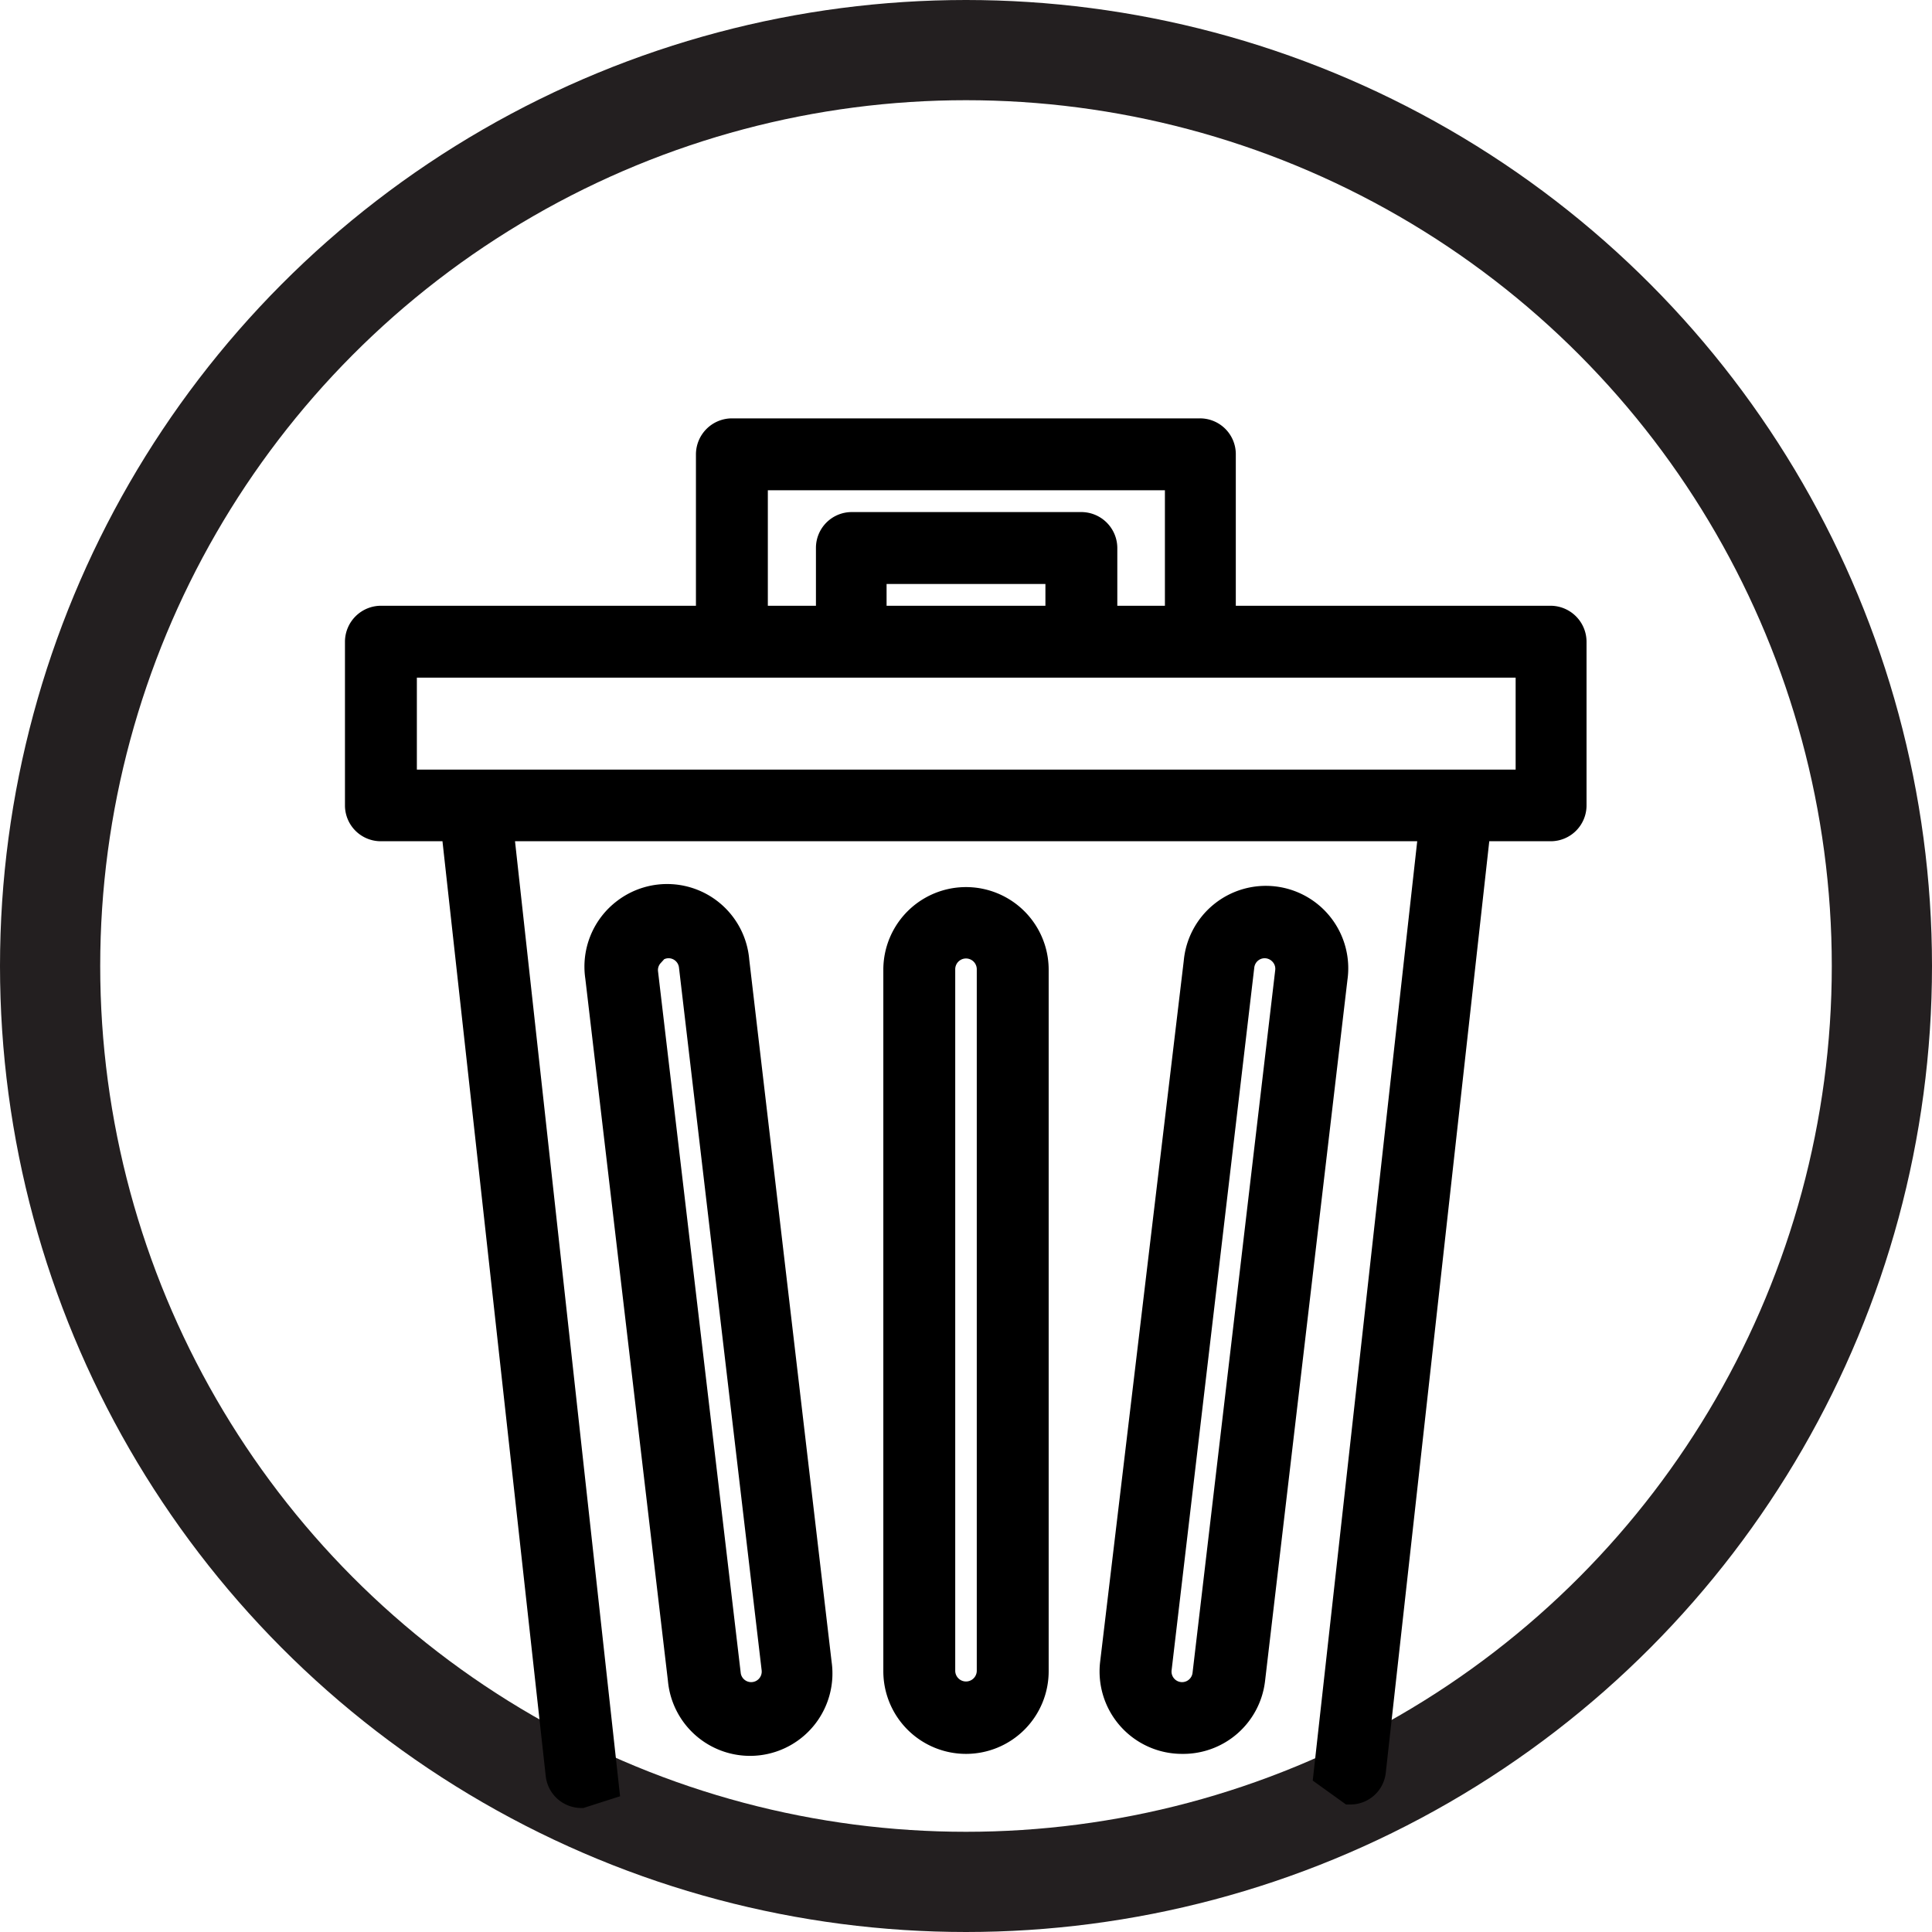 <?xml version="1.0" encoding="UTF-8"?> <svg xmlns="http://www.w3.org/2000/svg" viewBox="0 0 77.12 77.12"><defs><style>.cls-1{fill:none;stroke:#231f20;stroke-width:4px;}.cls-1,.cls-2{stroke-miterlimit:10;}.cls-2{stroke:#000;}</style></defs><title>compactors_balers</title><g id="Layer_2" data-name="Layer 2"><g id="Layer_1-2" data-name="Layer 1"><circle class="cls-1" cx="38.56" cy="38.56" r="36.56"></circle><path class="cls-2" d="M30.15,19.07H47v5.61H44.1V21.87a.94.94,0,0,0-.94-.93H34a.93.93,0,0,0-.93.93v2.81H30.15Zm4.74,5.61V22.81h7.34v1.87Zm19,46.85a.92.92,0,0,0,.93-.83L59,33.08h2.89a.93.93,0,0,0,.94-.93V25.61a.94.94,0,0,0-.94-.93H48.83V18.14a.93.93,0,0,0-.93-.94H29.22a.94.94,0,0,0-.94.94v6.54H15.21a.94.94,0,0,0-.94.93v6.54a.93.93,0,0,0,.94.93h2.9l4.17,37.75a.93.93,0,0,0,.93.84l1-.32L20,33.08H57.13l-4.2,37.76ZM61,31.22H16.14V26.55H61Z"></path><path class="cls-2" d="M38.56,69.51a2.8,2.8,0,0,0,2.8-2.8v-28a2.8,2.8,0,0,0-5.6,0v28a2.8,2.8,0,0,0,2.8,2.8Zm-.93-30.82a.93.93,0,1,1,1.86,0v28a.93.93,0,1,1-1.86,0Z"></path><path class="cls-2" d="M23.86,39l3.3,28.05a2.79,2.79,0,1,0,5.54-.65L29.41,38.35a2.79,2.79,0,0,0-4.46-2A2.79,2.79,0,0,0,23.86,39ZM26,38.07a.9.9,0,0,1,.68-.32.92.92,0,0,1,.92.82l3.3,28.05a.92.92,0,0,1-1.83.21l-3.3-28a.91.91,0,0,1,.23-.72Z"></path><path class="cls-2" d="M47.18,69.51A2.79,2.79,0,0,0,50,67.05l3.29-28a2.79,2.79,0,1,0-5.54-.65L44.41,66.4a2.79,2.79,0,0,0,2.77,3.11Zm2.39-30.94a.92.92,0,0,1,.91-.82.93.93,0,0,1,.69.31.91.91,0,0,1,.23.72L48.1,66.83a.92.92,0,0,1-1.83-.21Z"></path></g></g></svg> 